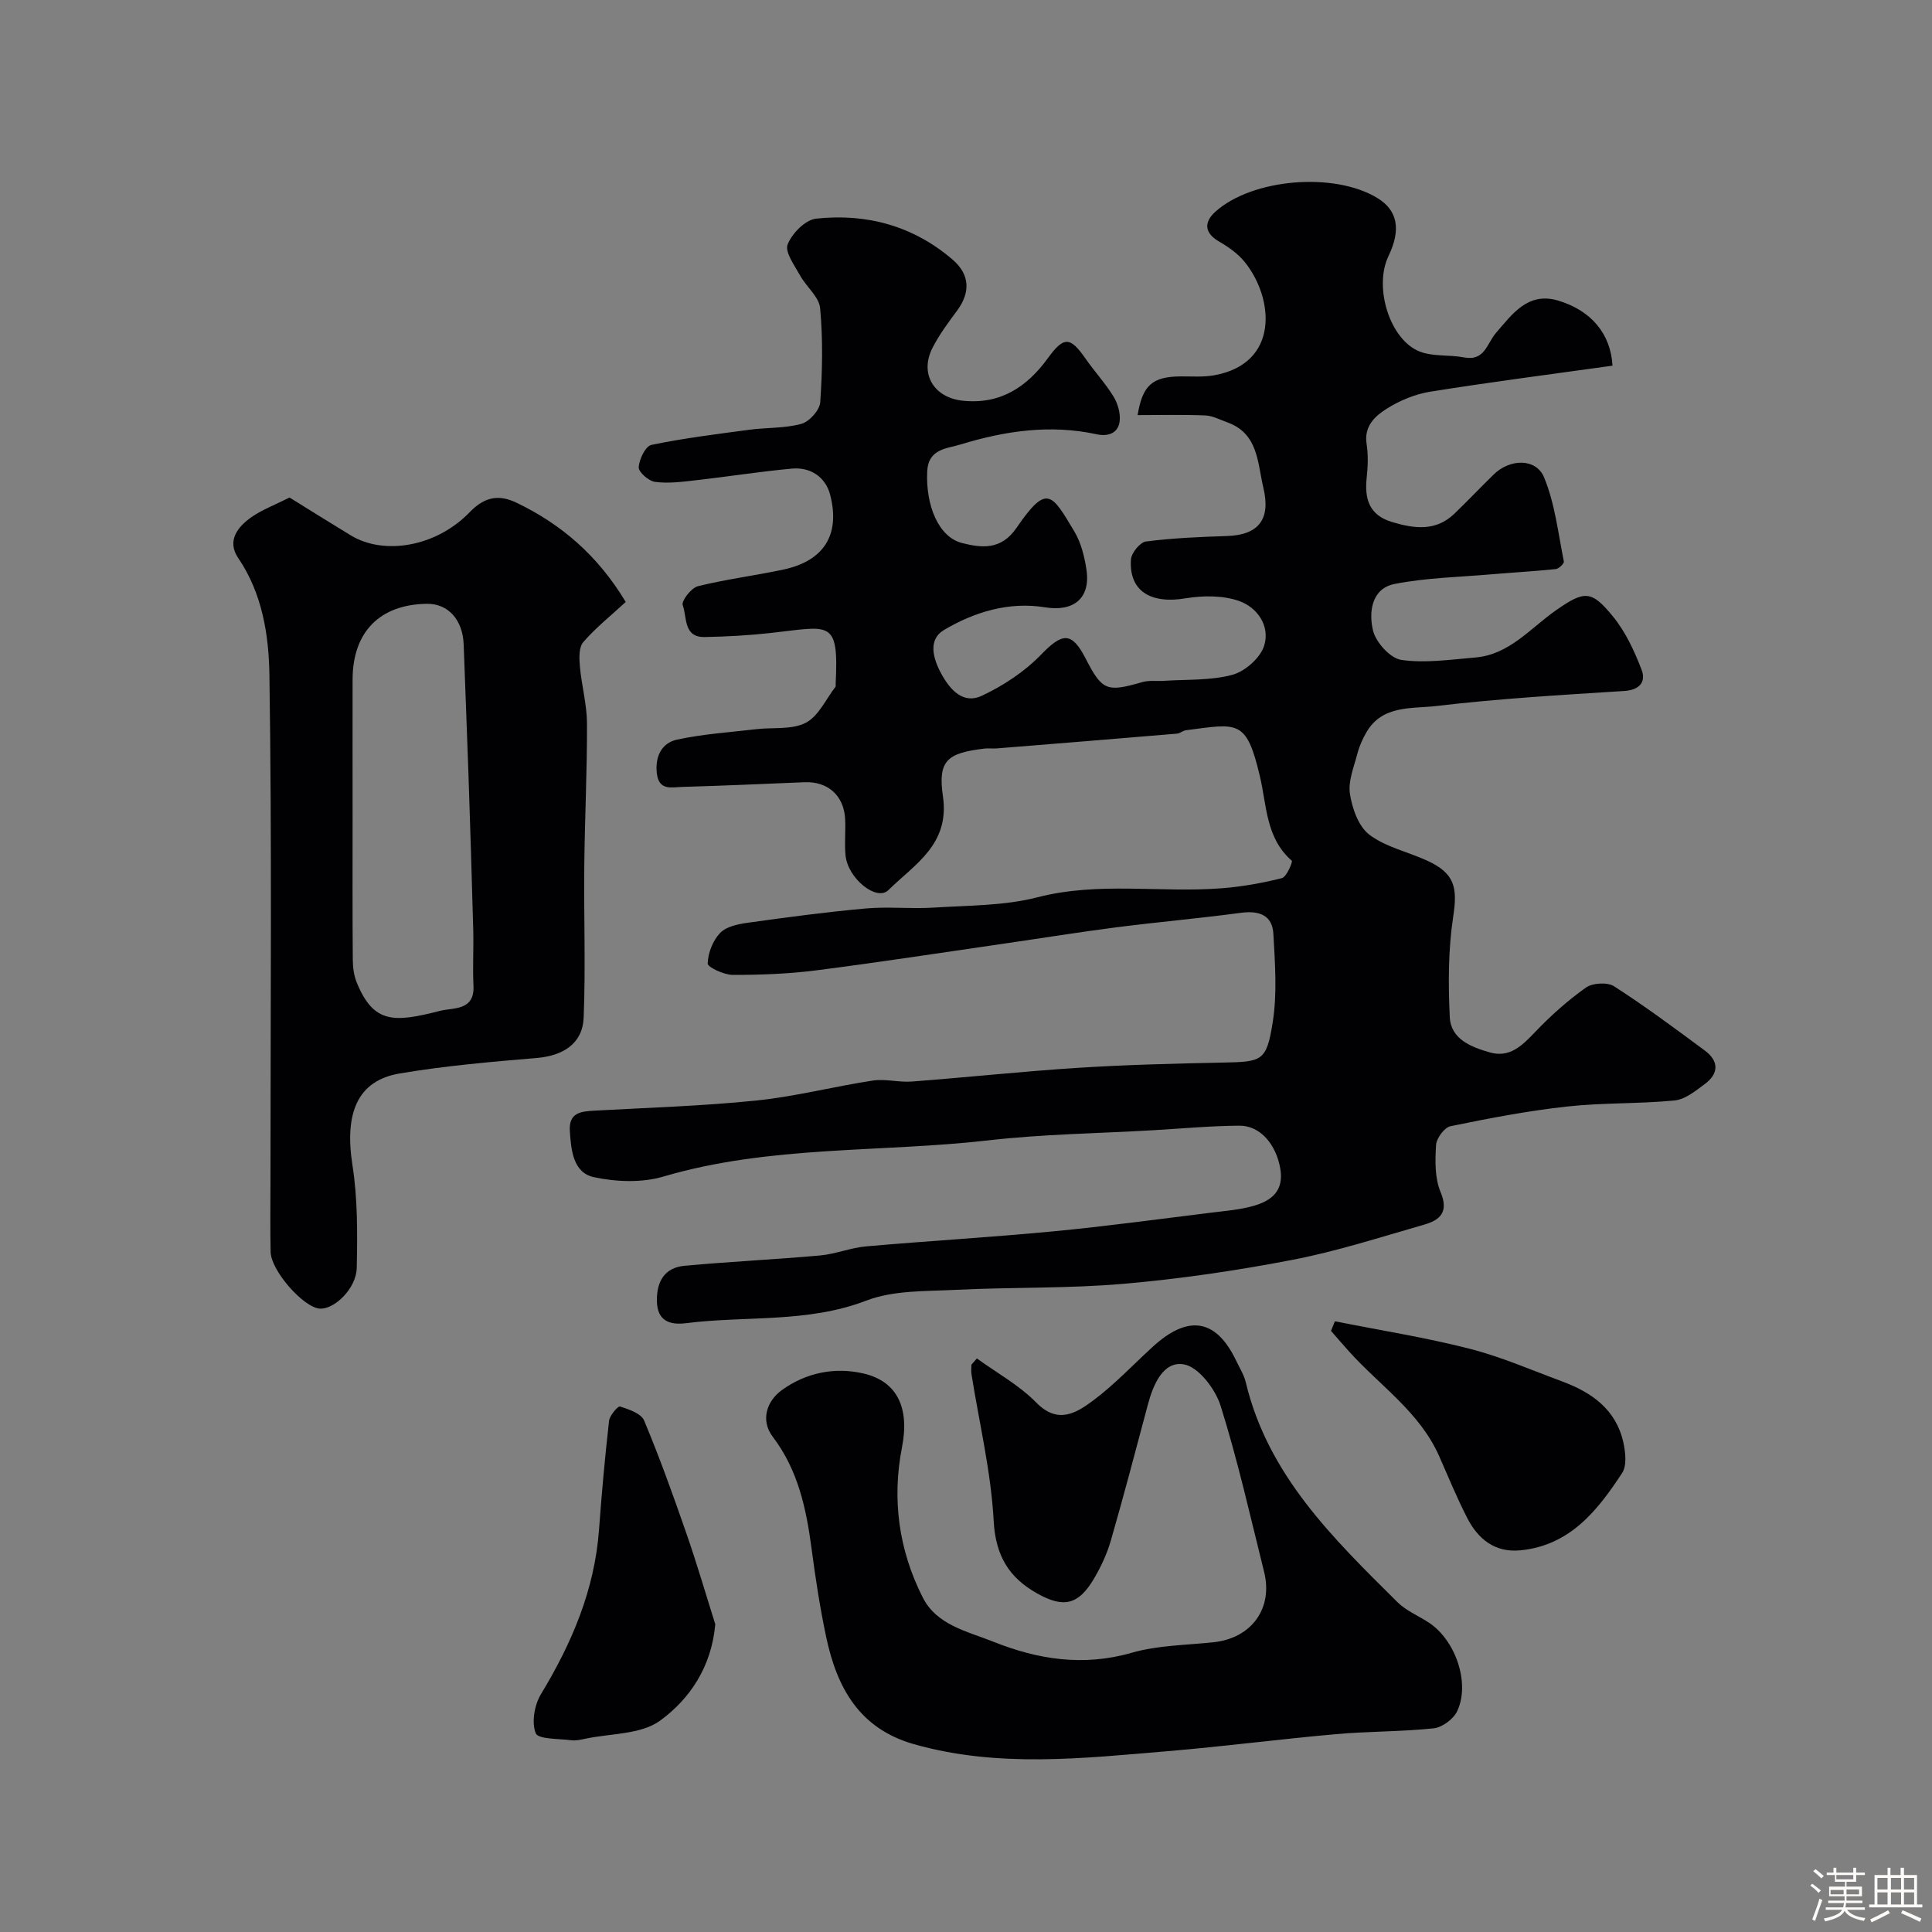 <svg enable-background="new 0 0 400 400" viewBox="0 0 400 400" xmlns="http://www.w3.org/2000/svg"><rect x="0" y="0" width="400" height="400" fill="#808080" stroke="none"/><path d="m374.8 390.4.4-.4c.7.5 1.3 1 1.8 1.4l-.5.5c-.5-.6-1.1-1.1-1.7-1.5zm1 7.3-.6-.3c.5-1.4 1.1-2.8 1.5-4.3.2.1.4.2.6.3-.5 1.3-1 2.8-1.5 4.3zm-.4-10.3.5-.4c.4.3 1 .8 1.7 1.4l-.5.5c-.5-.5-1.1-1-1.7-1.5zm2.5.3h1.7v-1h.6v1h3.5v-1h.6v1h1.8v.5h-1.8v1.4h-2v1h3.2v2h-3.2v.9h3.3v.5h-3.4c0 .3-.1.6-.1.9h4v.5h-3.7c.7.9 1.9 1.5 3.8 1.7-.1.2-.2.4-.3.6-2.1-.4-3.5-1.1-4-2.1-.4 1-1.8 1.7-4 2.2-.1-.2-.2-.4-.3-.6 2.1-.4 3.4-1 3.8-1.8h-3.4v-.5h3.6c.1-.3.1-.6.2-.9h-3.3v-.5h3.4c0-.3 0-.6 0-.9h-3.2v-2h3.3v-1h-2.1v-1.4h-1.7v-.5zm1.1 3.5v1h2.7c0-.3 0-.4 0-.4 0-.1 0-.2 0-.2 0-.1 0-.2 0-.3h-2.7zm1.2-3v.9h3.5v-.9zm4.7 3h-2.6v.6.4h2.6z" fill="#fcfbfa"/><path d="m393.6 386.7h.6v1.5h2.7v6.1h1.1v.6h-11v-.6h1.1v-6.1h2.7v-1.5h.6v1.5h2.1v-1.5zm-2.7 8.8.4.6c-1.2.6-2.5 1.3-3.8 1.9-.1-.2-.2-.4-.3-.6 1.2-.6 2.5-1.2 3.7-1.9zm-2.2-6.7v2.4h2.1v-2.4zm0 3v2.5h2.1v-2.5zm2.8-3v2.4h2.1v-2.4zm0 3v2.5h2.1v-2.5zm6 6.1c-1.4-.7-2.7-1.3-3.9-1.8l.3-.6c1.5.6 2.7 1.2 3.9 1.7zm-1.2-9.1h-2.1v2.4h2.1zm-2.1 3v2.5h2.1v-2.5z" fill="#fcfbfa"/><g fill="#010103"><path d="m333.85 75.71c-12.81 1.79-25.28 3.39-37.7 5.38-3.14.5-6.33 1.82-9.03 3.52-2.41 1.51-4.75 3.61-4.18 7.29.35 2.28.27 4.68.02 6.98-.48 4.43.51 7.79 5.28 9.21 4.59 1.37 9.04 1.96 12.88-1.74 2.76-2.66 5.4-5.44 8.14-8.12 3.34-3.27 8.76-3.42 10.43.62 2.25 5.44 2.91 11.55 4.09 17.4.08.42-1.04 1.5-1.67 1.57-4.41.46-8.84.7-13.26 1.08-6.71.58-13.52.71-20.1 2-4.85.95-5.38 5.92-4.48 9.65.59 2.45 3.58 5.75 5.87 6.08 4.97.72 10.19-.08 15.29-.5 7.06-.59 11.37-6.03 16.67-9.74 5.96-4.17 7.38-4.23 11.85 1.25 2.6 3.18 4.43 7.13 5.92 11.01.94 2.44-.31 4.2-3.59 4.41-12.98.82-25.98 1.58-38.88 3.11-5.01.6-11.13-.27-14.45 5.36-.81 1.38-1.5 2.9-1.9 4.45-.72 2.77-1.97 5.73-1.56 8.39.47 3.02 1.78 6.76 4.04 8.46 3.4 2.56 7.97 3.53 11.96 5.36 5.72 2.63 6.3 5.56 5.38 11.59-1.04 6.82-1.04 13.89-.71 20.81.22 4.58 4.47 6.21 8.3 7.3 4.09 1.17 6.66-1.38 9.31-4.16 3.23-3.39 6.77-6.56 10.58-9.26 1.38-.98 4.45-1.16 5.83-.27 6.45 4.15 12.62 8.74 18.79 13.31 2.94 2.18 2.91 4.77-.01 6.93-1.91 1.41-4.07 3.19-6.26 3.4-7.41.72-14.92.44-22.31 1.26-8.08.89-16.11 2.43-24.08 4.07-1.26.26-2.91 2.49-2.99 3.9-.2 3.23-.28 6.81.92 9.69 1.77 4.22-.1 5.85-3.42 6.8-9.04 2.59-18.04 5.51-27.25 7.28-11.55 2.23-23.24 3.94-34.96 4.96-11.54 1-23.2.67-34.78 1.25-6.21.31-12.86.07-18.48 2.23-12.2 4.68-24.89 3.1-37.31 4.67-3.34.42-5.98-.42-6.04-4.62-.05-4.03 1.61-6.88 5.71-7.26 9.35-.87 18.73-1.3 28.08-2.14 3.2-.29 6.32-1.6 9.52-1.88 12.94-1.14 25.91-1.88 38.83-3.12 10.92-1.04 21.79-2.53 32.68-3.87 2.91-.36 5.89-.59 8.69-1.39 3.72-1.06 6.38-3.09 5.55-7.78-.86-4.89-4.09-8.86-8.46-8.83-5.94.04-11.87.59-17.8.94-11.37.66-22.8.8-34.09 2.09-22.44 2.57-45.32 1-67.38 7.51-4.45 1.31-9.77 1.11-14.37.12-4.27-.92-4.71-5.5-4.98-9.49-.26-3.88 2.24-4.12 5.07-4.28 11.2-.62 22.43-.96 33.57-2.1 8.08-.83 16.03-2.91 24.08-4.13 2.63-.4 5.43.41 8.11.2 11.48-.87 22.93-2.11 34.41-2.84 9.91-.63 19.86-.88 29.8-1.08 8.27-.17 9.18-.21 10.47-8.27.96-5.99.49-12.26.15-18.38-.21-3.86-2.93-4.86-6.66-4.37-8.6 1.15-17.25 1.91-25.85 3.01-7.62.98-15.21 2.21-22.81 3.31-13.1 1.9-26.19 3.92-39.32 5.6-5.72.73-11.53.95-17.29.94-1.83-.01-5.21-1.58-5.19-2.36.06-2.18 1.07-4.77 2.59-6.34 1.3-1.34 3.78-1.83 5.82-2.11 8.08-1.13 16.18-2.21 24.3-2.94 4.65-.42 9.39.12 14.06-.18 7.2-.46 14.62-.36 21.52-2.14 12.69-3.27 25.43-.88 38.09-1.86 4.21-.33 8.42-1.07 12.5-2.1.98-.25 2.29-3.4 2.05-3.61-5.39-4.7-5.16-11.38-6.61-17.51-2.81-11.86-4.52-10.89-15.31-9.5-.63.08-1.2.65-1.83.7-12.44 1.05-24.88 2.06-37.33 3.06-.83.07-1.68-.06-2.5.03-7.68.92-9.74 2.38-8.65 9.86 1.47 10-5.85 14.09-11.28 19.44-2.45 2.41-8.42-2.42-8.88-7.19-.24-2.48.04-5-.08-7.49-.24-4.88-3.58-7.85-8.41-7.65-8.43.35-16.87.73-25.3.97-2.15.06-4.87.86-5.28-2.81-.4-3.49 1.01-6.28 4.15-6.97 5.41-1.18 11.01-1.53 16.54-2.18 3.42-.4 7.31.16 10.15-1.32 2.64-1.37 4.16-4.88 6.16-7.46.08-.11.01-.33.02-.49.67-13.58-1.07-12.01-13.35-10.65-4.58.51-9.19.77-13.8.85-4.41.07-3.6-4.17-4.51-6.61-.32-.85 1.77-3.57 3.14-3.91 5.83-1.45 11.83-2.19 17.71-3.45 8.34-1.78 11.83-7.17 9.67-15.5-.94-3.61-4.02-5.75-7.89-5.4-6.68.61-13.31 1.67-19.98 2.42-2.78.32-5.65.69-8.38.33-1.31-.17-3.43-2.03-3.38-3.03.09-1.65 1.41-4.38 2.63-4.63 6.7-1.39 13.52-2.23 20.32-3.14 3.58-.48 7.31-.27 10.74-1.22 1.65-.46 3.78-2.84 3.89-4.47.45-6.47.57-13.02-.02-19.47-.22-2.36-2.87-4.44-4.16-6.79-1.14-2.07-3.18-4.83-2.57-6.4.88-2.28 3.66-5.11 5.89-5.35 10.48-1.14 20.19 1.51 28.31 8.52 3.49 3.02 3.72 6.69.88 10.53-1.84 2.49-3.73 5.01-5.11 7.75-2.69 5.36.32 10.26 6.27 10.89 7.79.83 13.29-2.83 17.63-8.79 3.29-4.53 4.61-4.52 7.78.04 1.86 2.68 4.11 5.11 5.81 7.87.88 1.44 1.46 3.42 1.29 5.06-.28 2.6-2.43 3.28-4.78 2.77-9.59-2.08-18.94-.71-28.12 2.1-2.87.88-6.72.88-6.95 5.56-.34 7.1 2.35 13.63 7.22 14.86 4.02 1.01 8.07 1.53 11.28-3.16 6.31-9.2 7.26-7.08 11.96.76 1.38 2.3 2.09 5.16 2.5 7.85.92 6-2.65 8.82-8.55 7.86-7.48-1.22-14.61.95-20.92 4.68-3.35 1.98-2.34 5.85-.56 9.1 1.87 3.41 4.57 6.32 8.38 4.53 4.47-2.1 8.87-5 12.28-8.53 4.39-4.55 6.33-4.79 9.22.84 3.42 6.65 4.36 6.99 11.73 4.86 1.4-.41 2.97-.16 4.46-.26 4.75-.32 9.68-.03 14.19-1.25 2.62-.71 5.78-3.5 6.57-6.02 1.28-4.1-1.43-8-5.32-9.31-3.35-1.13-7.4-1.09-10.96-.5-7.24 1.21-11.73-1.53-11.3-8.04.09-1.36 1.88-3.57 3.11-3.73 5.54-.71 11.15-.95 16.75-1.13 6.6-.21 9.11-3.48 7.56-9.98-1.25-5.25-1.03-11.27-7.53-13.58-1.48-.53-2.98-1.35-4.5-1.41-4.65-.19-9.32-.07-14.01-.07 1.02-6.18 3.04-7.95 8.87-8.01 2.33-.02 4.7.18 6.97-.23 13.65-2.45 12.36-16.03 6.31-23.49-1.4-1.72-3.37-3.1-5.31-4.22-2.89-1.67-3.27-3.88-.74-6.16 7.62-6.84 24.54-8.29 33.51-2.85 4.22 2.56 4.99 6.51 2.32 12.06-3.06 6.38.24 17.26 6.44 19.73 2.78 1.1 6.14.64 9.17 1.22 4.36.84 4.74-2.86 6.68-5.09 3.29-3.78 6.51-8.49 12.74-6.7 6.92 2.03 11 6.9 11.36 13.51z"/><path d="m59.95 103.01c4.07 2.52 8.35 5.21 12.67 7.83 6.89 4.19 17.7 2.4 24.67-4.84 3.15-3.26 6.11-3.61 9.64-1.92 9.33 4.47 16.88 10.99 22.62 20.55-3.04 2.81-6.2 5.32-8.79 8.31-.94 1.09-.85 3.36-.7 5.05.35 3.93 1.45 7.84 1.47 11.76.04 9.82-.46 19.65-.56 29.47-.11 10.5.29 21.01-.13 31.48-.22 5.38-4.26 7.89-9.77 8.35-9.47.79-18.97 1.62-28.33 3.2-8.75 1.48-11.45 8.2-9.77 18.98 1.09 6.98 1.04 14.19.89 21.28-.09 4.3-4.72 8.69-7.71 8.42-3.4-.31-10.04-7.86-10.12-11.73-.11-5-.03-10-.03-15 0-34.82.31-69.65-.22-104.47-.13-8.24-1.45-16.82-6.45-24.18-2.44-3.59-.12-6.49 2.78-8.52 2.25-1.55 4.92-2.55 7.84-4.02zm13.05 66.63c0 9.66-.04 19.32.04 28.98.01 1.59.21 3.29.8 4.75 3.51 8.65 7.8 8.34 17.29 5.91 2.69-.69 7.16.04 6.9-5.19-.19-3.84.05-7.7-.05-11.55-.29-10.76-.63-21.52-.99-32.28-.3-8.93-.68-17.85-.99-26.78-.17-5.13-3.2-8.53-7.63-8.47-9.74.14-15.35 5.83-15.37 15.66-.02 9.65 0 19.31 0 28.97z"/><path d="m202.25 281.25c4.14 3 8.76 5.53 12.29 9.13 4.46 4.56 8.28 2.18 11.72-.37 4.49-3.33 8.36-7.5 12.52-11.28 6.84-6.2 12.8-6.17 17.17 3.02.7 1.47 1.61 2.91 1.98 4.46 4.59 19.22 18.09 32.3 31.38 45.48 1.81 1.8 4.36 2.83 6.54 4.27 5.53 3.66 8.58 12.56 5.83 18.35-.77 1.62-3.09 3.33-4.85 3.52-6.73.71-13.54.61-20.28 1.21-11.61 1.03-23.17 2.55-34.78 3.52-17.56 1.47-35.13 3.5-52.56-1.45-11.32-3.22-15.94-11.72-18.15-22.15-1.29-6.05-2.22-12.18-3.03-18.31-1.1-8.3-2.78-16.25-8.05-23.2-2.53-3.33-1.31-7.33 1.9-9.65 4.97-3.58 10.87-4.82 16.87-3.44 7.11 1.64 9.57 7.24 8 15.27-2.11 10.77-.68 21.28 4.28 31.08 2.92 5.78 9.26 7.04 14.61 9.18 9.22 3.69 18.65 5.18 28.66 2.3 5.44-1.57 11.33-1.57 17.03-2.19 7.79-.86 12.28-7.01 10.39-14.56-2.87-11.51-5.46-23.11-9.01-34.4-1.09-3.46-4.57-8.03-7.59-8.56-4.26-.75-6.34 4.12-7.45 8.27-2.51 9.41-4.98 18.84-7.68 28.2-.81 2.79-2.08 5.52-3.57 8.02-3.17 5.31-6.25 5.99-11.66 2.95-5.87-3.29-8.64-7.81-9.03-15.04-.55-10.19-2.99-20.27-4.6-30.4-.1-.63-.01-1.29-.01-1.93.37-.44.75-.87 1.13-1.3z"/><path d="m276.37 273.56c9.29 1.85 18.68 3.33 27.85 5.67 6.56 1.67 12.85 4.43 19.23 6.79 6.09 2.26 11.11 5.78 12.63 12.55.46 2.05.78 4.85-.23 6.39-5.08 7.76-10.8 15.02-21.08 16.02-5.24.51-8.74-2.31-10.98-6.67-2.15-4.17-3.93-8.54-5.83-12.84-4.03-9.11-12.27-14.57-18.64-21.65-1.27-1.41-2.5-2.85-3.75-4.27.27-.66.53-1.33.8-1.99z"/><path d="m148.09 336.28c-.78 8.86-5.3 15.5-11.44 19.97-3.96 2.88-10.21 2.62-15.44 3.73-.96.2-1.98.44-2.93.32-2.59-.34-6.85-.18-7.36-1.45-.9-2.24-.27-5.87 1.08-8.09 6.39-10.56 11.1-21.58 12.02-34.04.55-7.53 1.23-15.06 2.08-22.56.13-1.12 1.85-3.1 2.27-2.96 1.83.59 4.37 1.44 4.98 2.89 3.2 7.63 6 15.44 8.72 23.27 2.18 6.25 4.03 12.61 6.02 18.92z"/></g></svg>